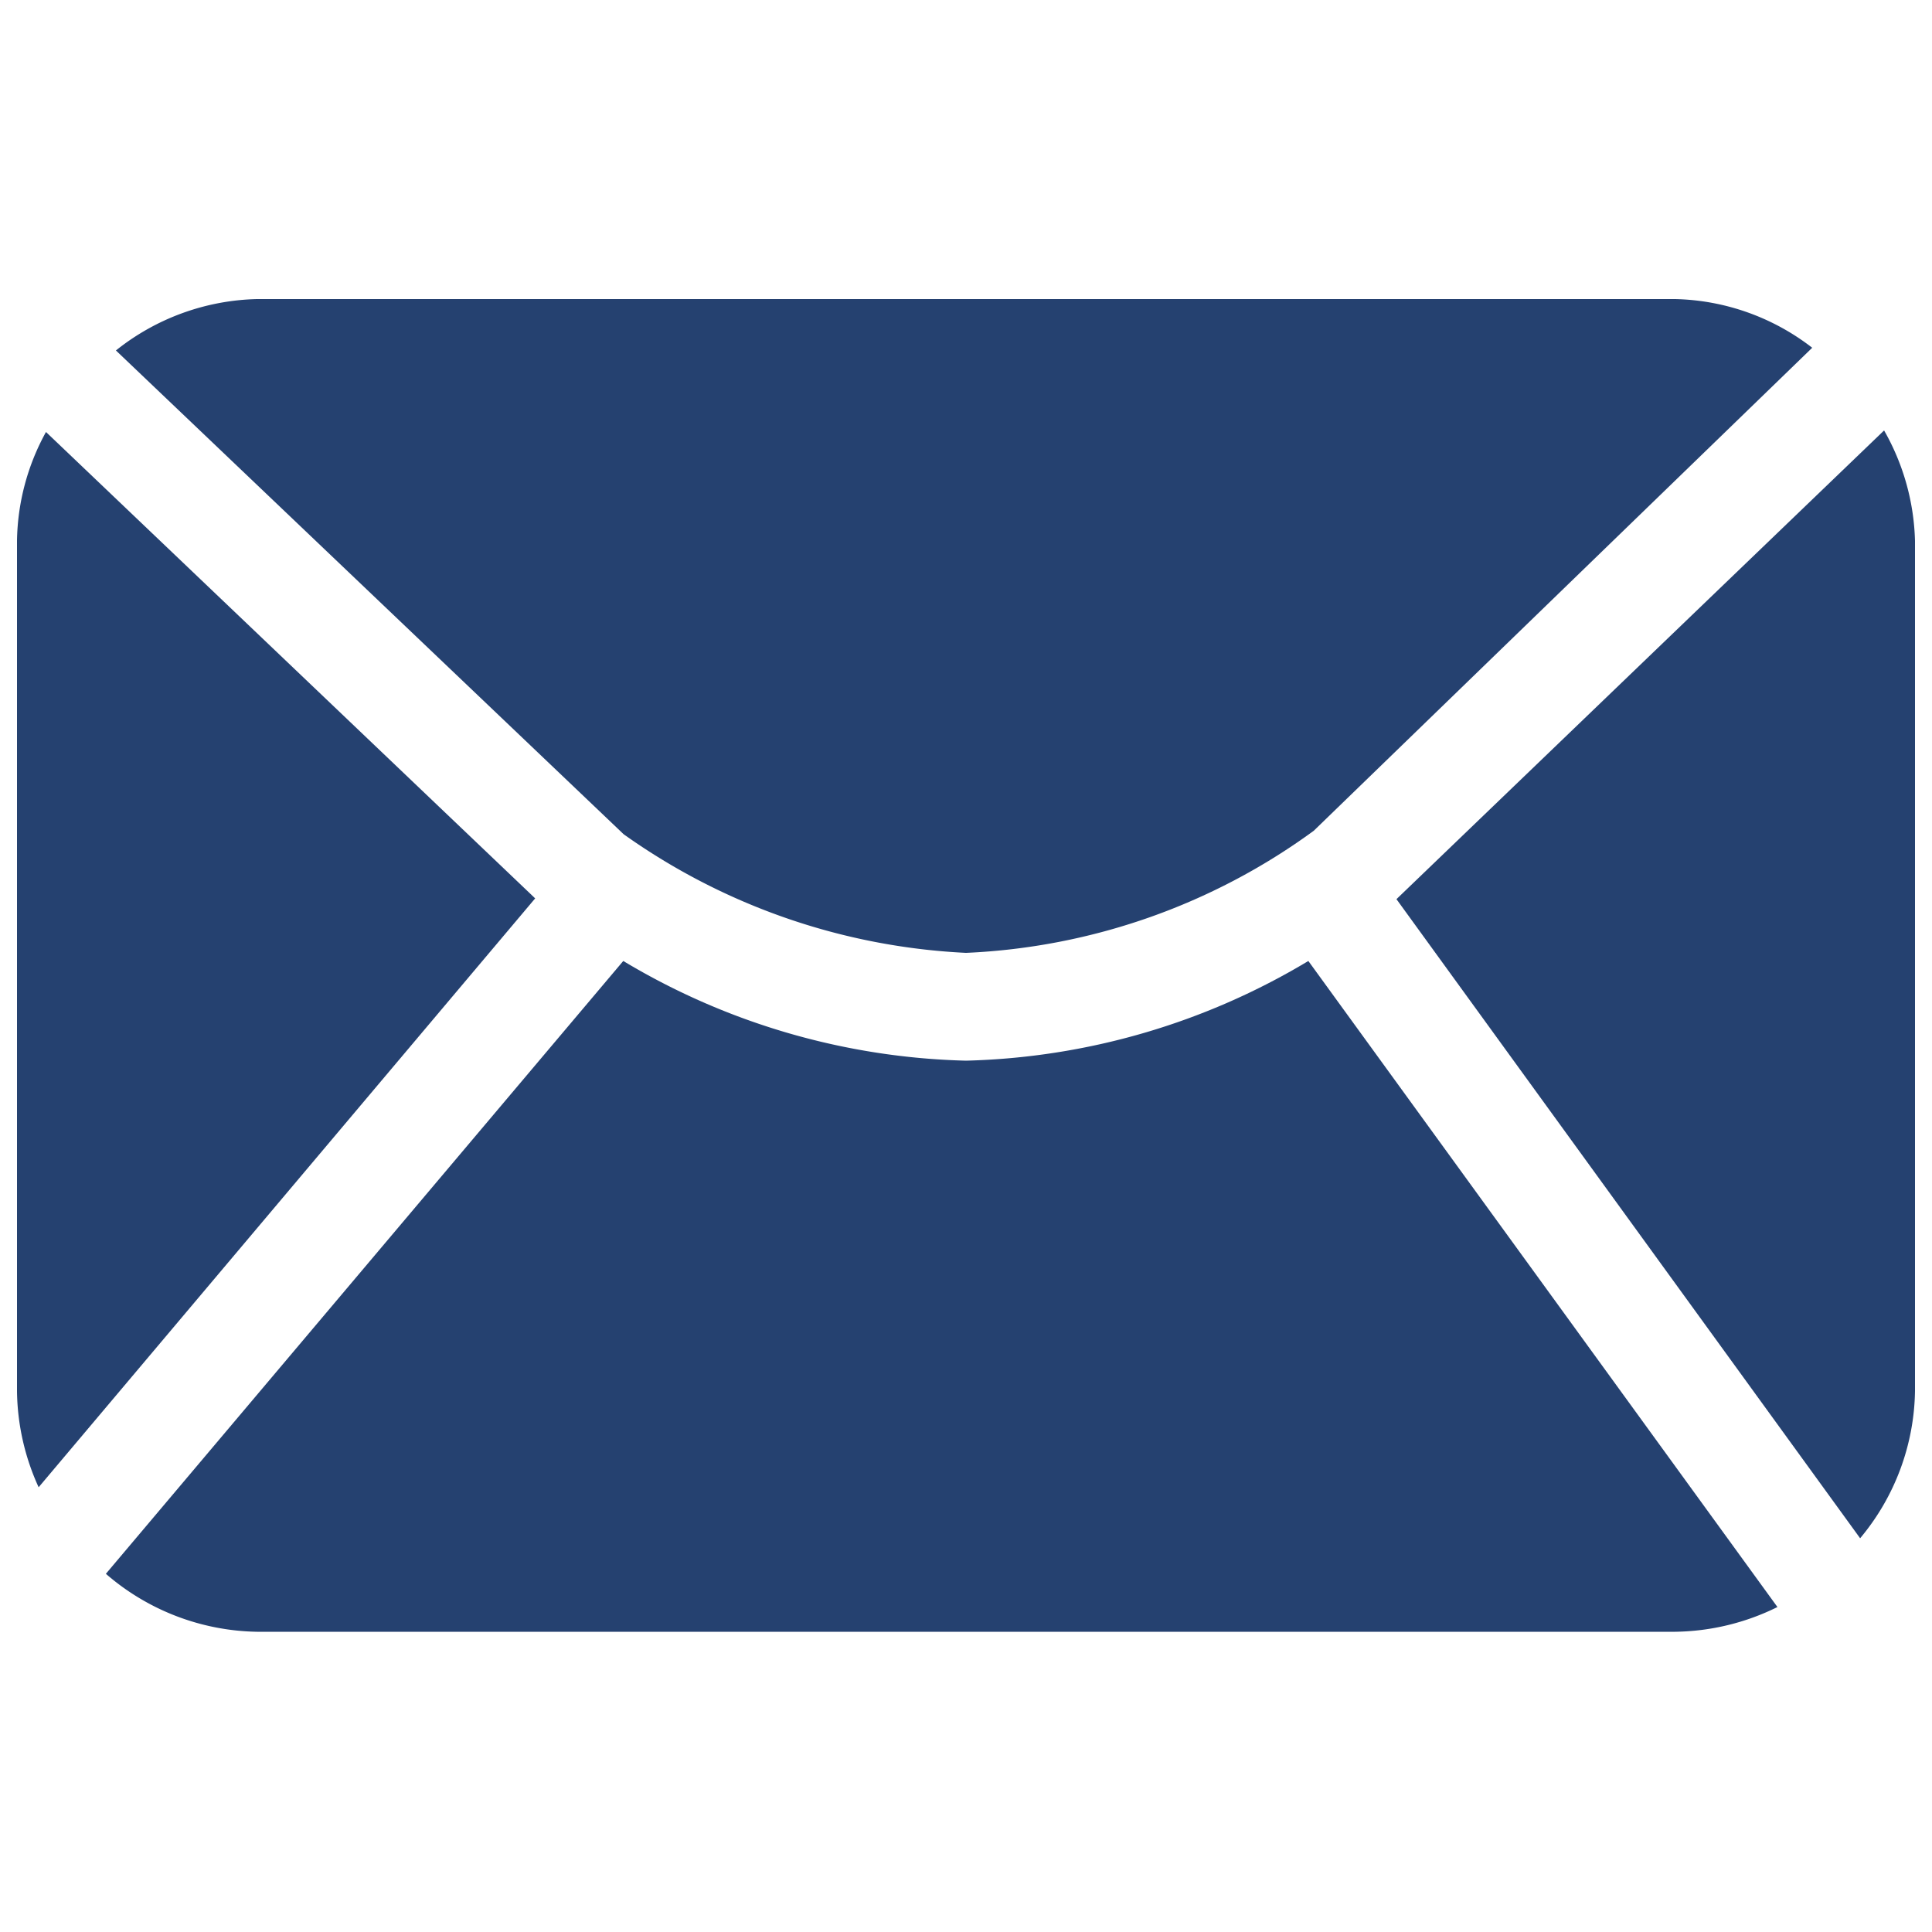 <svg xmlns="http://www.w3.org/2000/svg" xmlns:xlink="http://www.w3.org/1999/xlink" id="Layer_1" data-name="Layer 1" viewBox="0 0 50 50"><defs><style>.cls-1{fill:none;}.cls-2{clip-path:url(#clip-path);}.cls-3{opacity:0.15;}.cls-4{fill:#00afd0;}.cls-5{fill:#254170;}</style><clipPath id="clip-path"><rect class="cls-1" x="-335.12" y="-1067.44" width="1901.27" height="825.47"></rect></clipPath></defs><title>Artboard 19</title><g class="cls-2"><g class="cls-3"><path class="cls-4" d="M149.47,5.3c2.52-1.37,5.07-2.69,7.58-4.08q7.45-4.14,14.86-8.4c5.13-3,10.2-6,15.27-9,6.27-3.75,12.55-7.49,18.74-11.37,1.58-1,3.12-2,4.69-3A1094,1094,0,0,0,392.19-174.71Q384.6-172,377-169.47A1131.55,1131.55,0,0,1,14.32-110c-31.56,0-63.23-1.38-94.69-4A517.64,517.64,0,0,0,149.47,5.3Z"></path></g></g><path class="cls-5" d="M16.14,21.59A16.66,16.66,0,0,0,25,24.66a16.47,16.47,0,0,0,9-3.16L46.9,9a6,6,0,0,0-3.55-1.26H6.65A6.07,6.07,0,0,0,3,9.07Z"></path><path class="cls-5" d="M13.85,23.25,1.19,11.18A6,6,0,0,0,.44,14V36A6.13,6.13,0,0,0,1,38.49Z"></path><path class="cls-5" d="M33.86,24.87A18.08,18.08,0,0,1,25,27.45a18.09,18.09,0,0,1-8.87-2.58L2.74,40.73a6.12,6.12,0,0,0,3.91,1.5h36.7A6.14,6.14,0,0,0,46,41.59Z"></path><path class="cls-5" d="M36.14,23.27l12,16.54A6.07,6.07,0,0,0,49.56,36V14a6.07,6.07,0,0,0-.8-2.86Z"></path></svg>